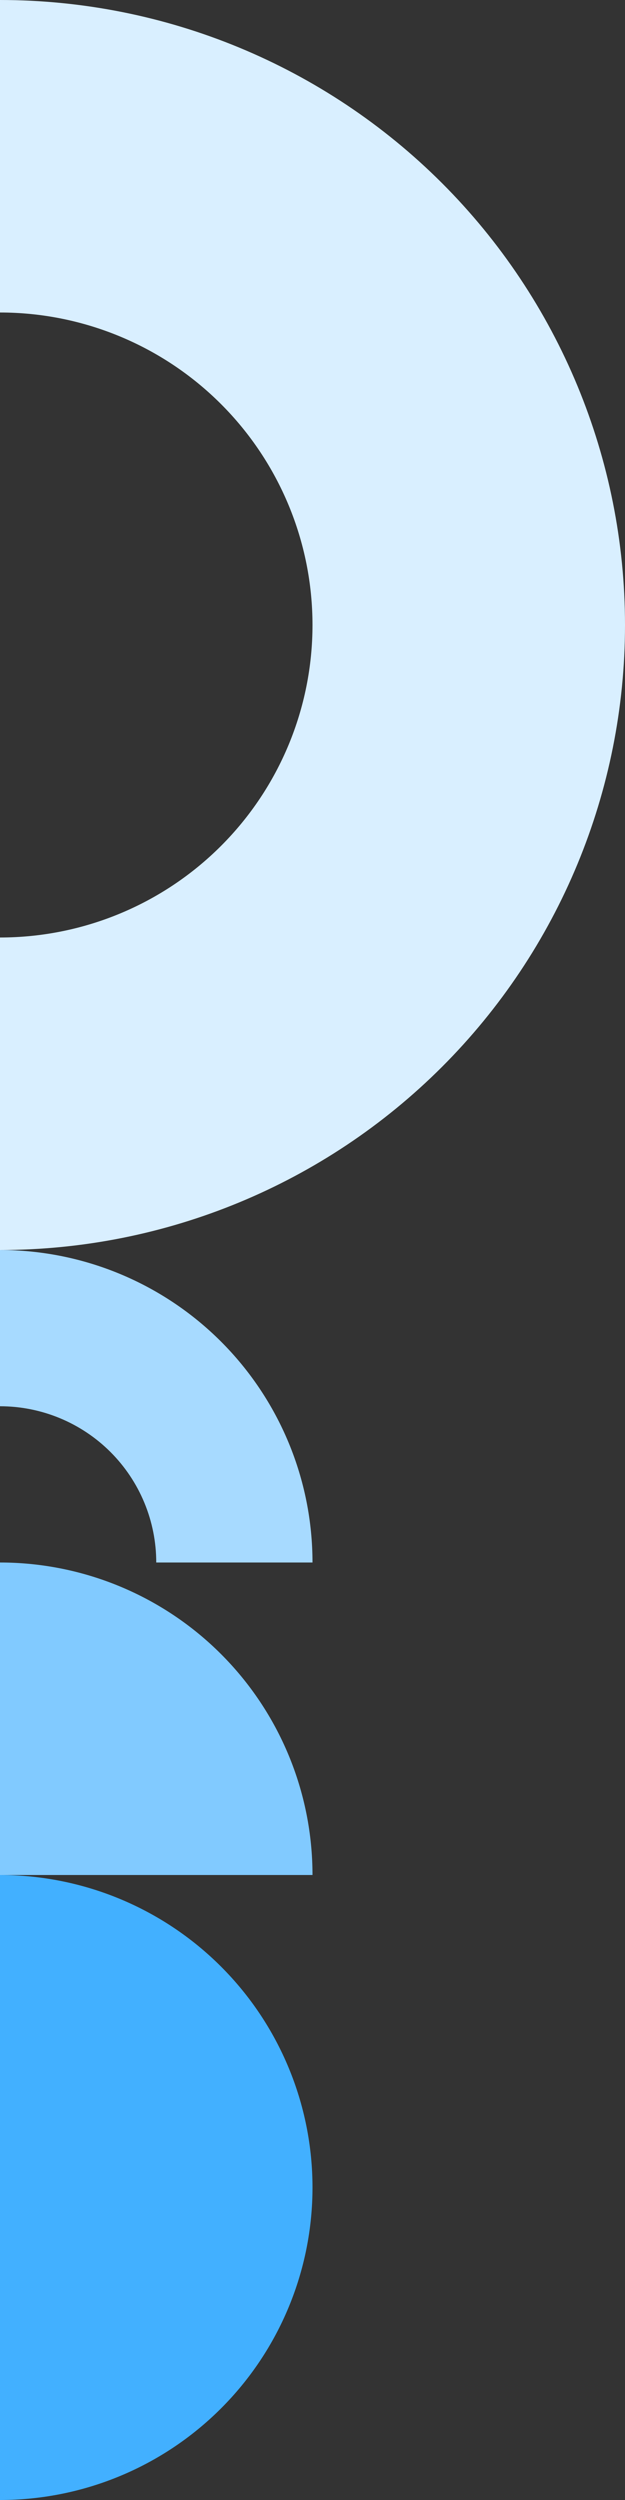 <svg width="100" height="400" viewBox="0 0 100 400" fill="none" xmlns="http://www.w3.org/2000/svg">
<rect x="0" y="0" width="100" height="400" fill="#333333" stroke="none"/>
<g clip-path="url(#clip0_20_138)">
<path fill-rule="evenodd" clip-rule="evenodd" d="M70.711 170.711C51.957 189.464 26.522 200 -8.74228e-06 200L-6.55671e-06 150C13.261 150 25.979 144.732 35.355 135.355C44.732 125.979 50 113.261 50 100C50 86.739 44.732 74.022 35.355 64.645C25.979 55.268 13.261 50 5.44383e-06 50L1.52588e-05 -4.37114e-06C26.522 7.92818e-07 51.957 10.536 70.711 29.289C89.464 48.043 100 73.478 100 100C100 126.522 89.464 151.957 70.711 170.711Z" fill="#D9EFFF"/>
</g>
<g clip-path="url(#clip1_20_138)">
<path fill-rule="evenodd" clip-rule="evenodd" d="M46.194 230.866C48.707 236.932 50 243.434 50 250L25 250C25 246.717 24.353 243.466 23.097 240.433C21.841 237.4 19.999 234.644 17.678 232.322C15.356 230.001 12.6 228.159 9.567 226.903C6.534 225.647 3.283 225 -4.90748e-06 225L-7.62939e-06 200C6.566 200 13.068 201.293 19.134 203.806C25.2 206.319 30.712 210.002 35.355 214.645C39.998 219.288 43.681 224.8 46.194 230.866Z" fill="#A7DAFF"/>
</g>
<g clip-path="url(#clip2_20_138)">
<path d="M50 300C50 293.434 48.707 286.932 46.194 280.866C43.681 274.8 39.998 269.288 35.355 264.645C30.712 260.002 25.2 256.319 19.134 253.806C13.068 251.293 6.566 250 -7.62939e-06 250L-2.18557e-06 300L50 300Z" fill="#81CAFF"/>
</g>
<g clip-path="url(#clip3_20_138)">
<path d="M-4.37114e-06 400C13.261 400 25.979 394.732 35.355 385.355C44.732 375.979 50 363.261 50 350C50 336.739 44.732 324.021 35.355 314.645C25.979 305.268 13.261 300 7.62939e-06 300L-2.18557e-06 350L-4.37114e-06 400Z" fill="#42B0FF"/>
</g>
<defs>
<clipPath id="clip0_20_138">
<rect width="200" height="100" fill="white" transform="translate(100) rotate(90)"/>
</clipPath>
<clipPath id="clip1_20_138">
<rect width="50" height="50" fill="white" transform="translate(50 200) rotate(90)"/>
</clipPath>
<clipPath id="clip2_20_138">
<rect width="50" height="50" fill="white" transform="translate(50 250) rotate(90)"/>
</clipPath>
<clipPath id="clip3_20_138">
<rect width="100" height="50" fill="white" transform="translate(50 300) rotate(90)"/>
</clipPath>
</defs>
</svg>
